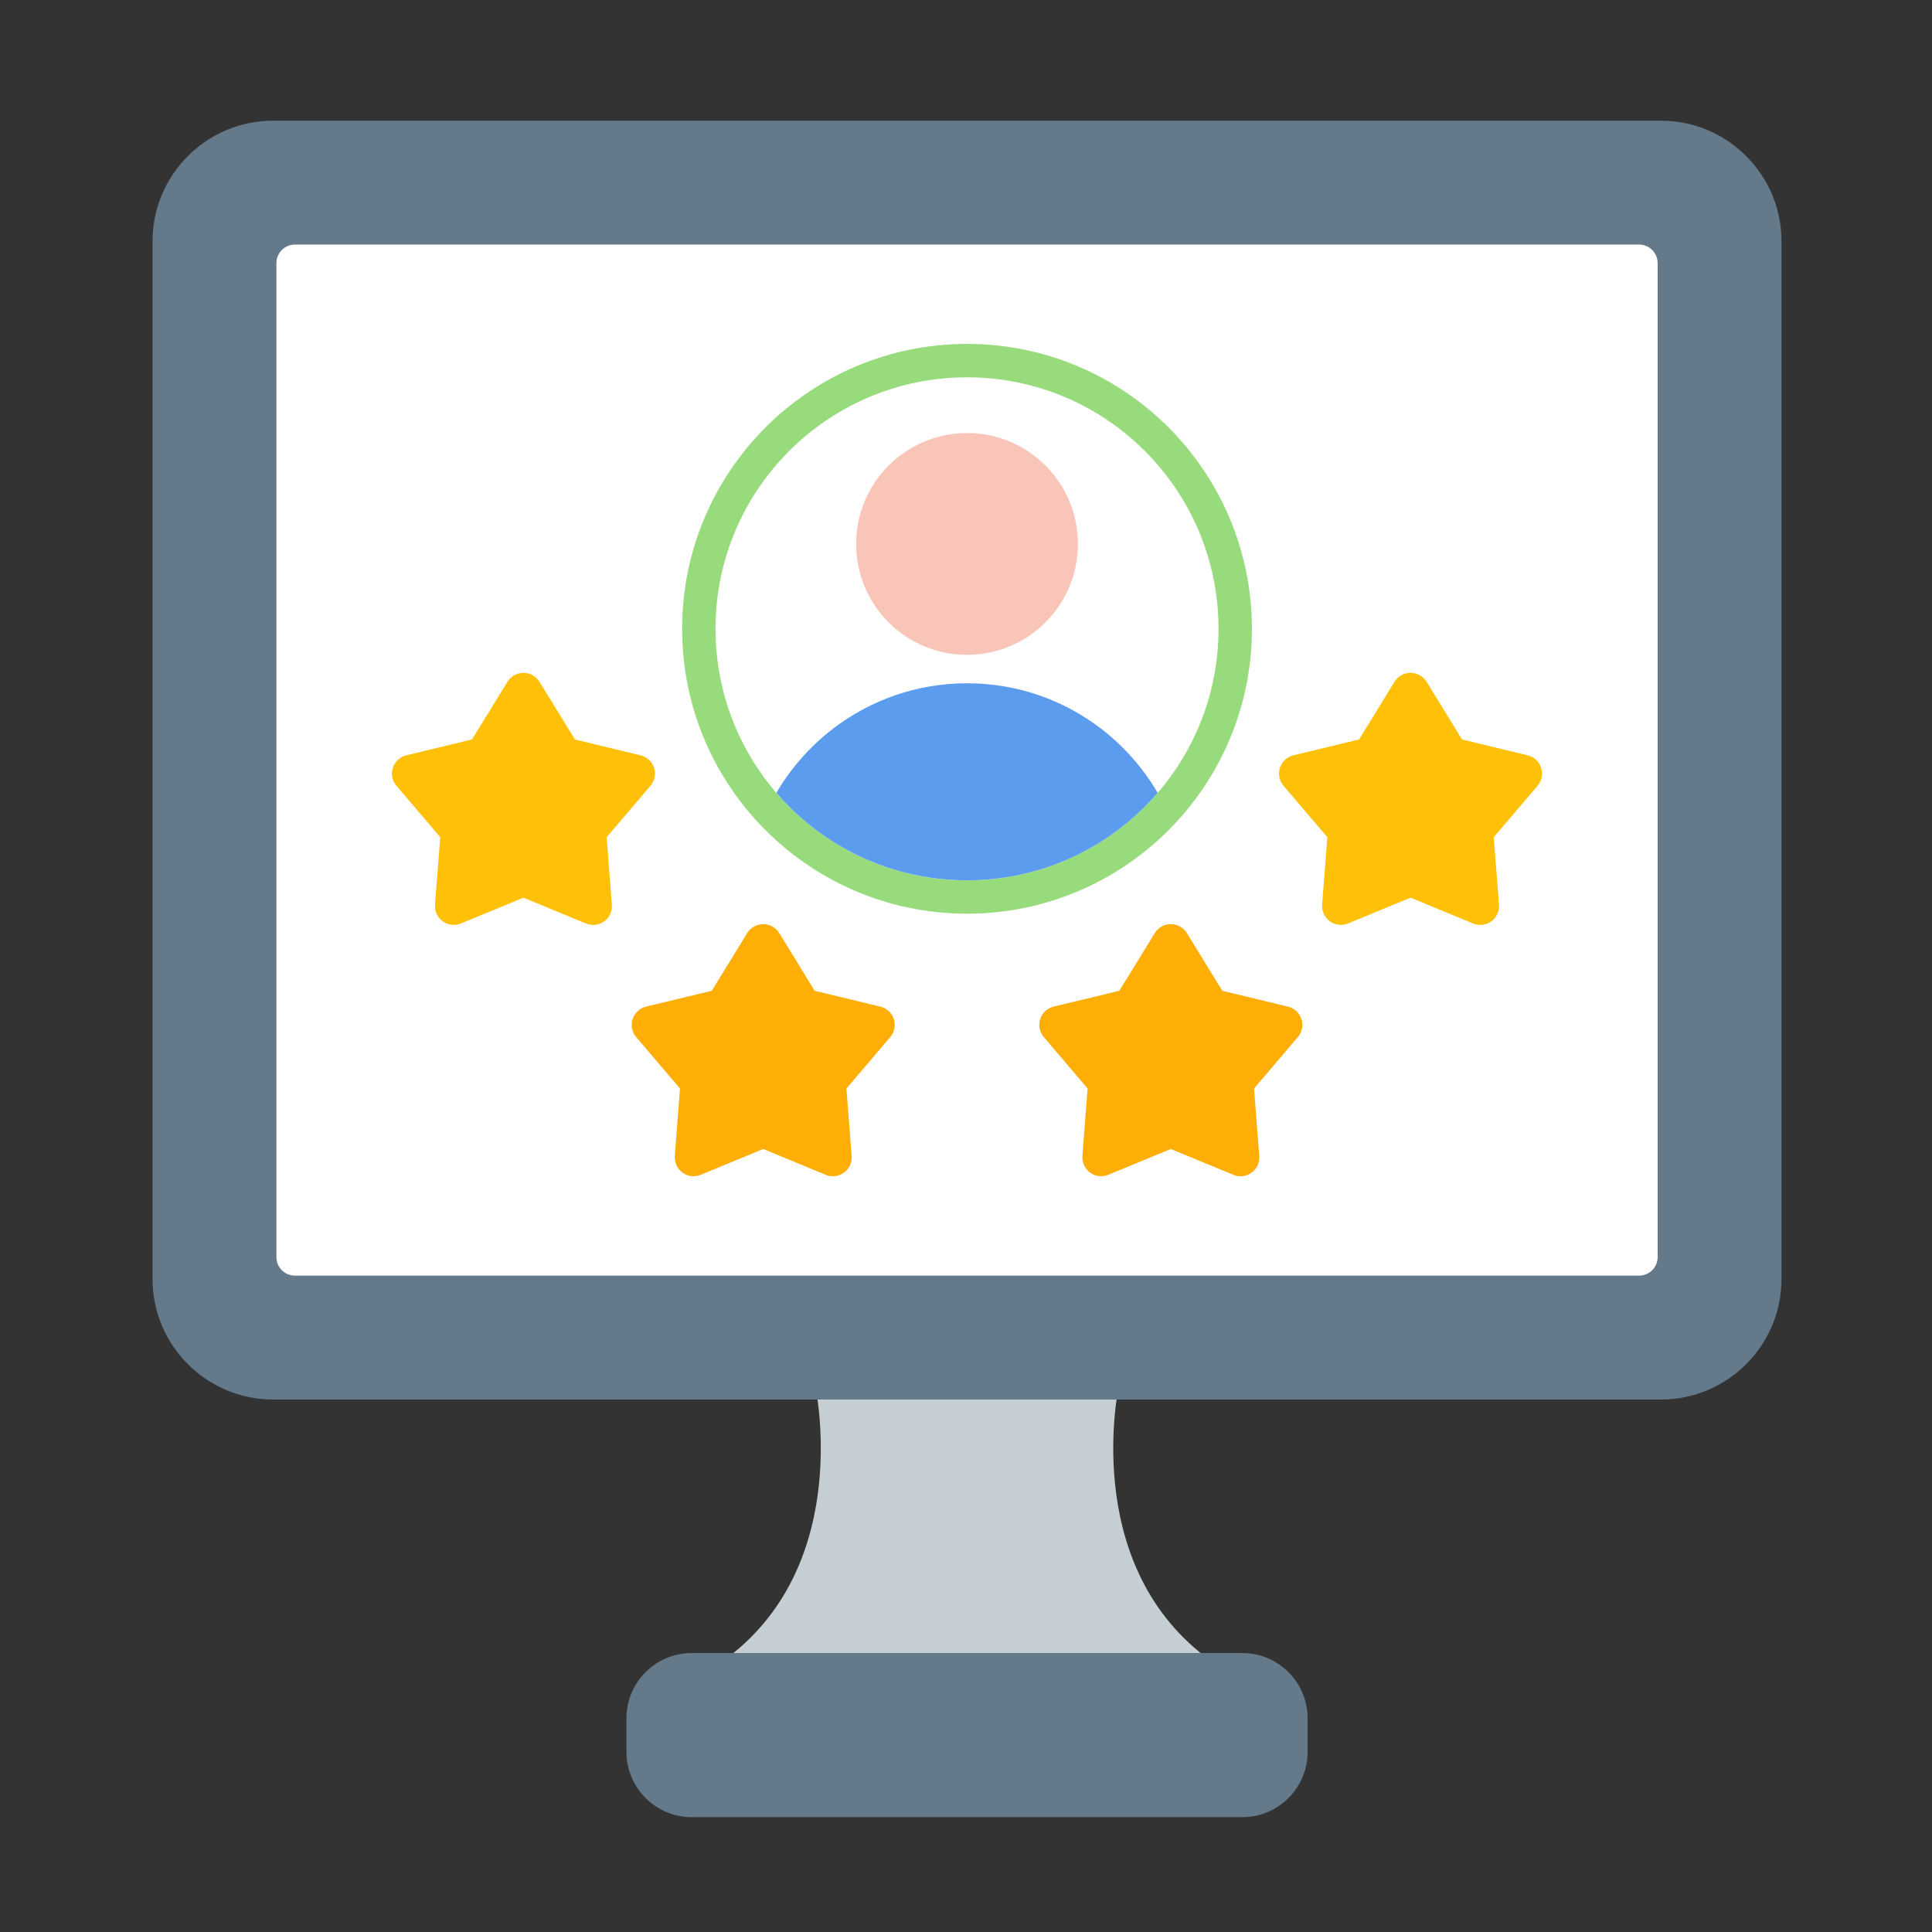 <svg id="Layer_1" enable-background="new 0 0 492 492" viewBox="0 0 492 492" xmlns="http://www.w3.org/2000/svg"><rect x="0" y="0" width="492" height="492" fill="#333333" stroke="none"/><g><g><path clip-rule="evenodd" d="m207.55 352.65c-.54-2.54 1.09-5.04 3.63-5.58h70.17c2.54.54 4.17 3.04 3.63 5.58-.03.13-9.97 44.83 22.01 69.28 2.07 1.58 2.46 4.53.88 6.6h-123.22c-1.58-2.07-1.18-5.02.88-6.6 31.98-24.45 22.04-69.15 22.02-69.28z" fill="#c4ced3" fill-rule="evenodd"/><path clip-rule="evenodd" d="m69.49 30.74h353.54c8.43 0 16.09 3.44 21.64 9 5.55 5.55 9 13.21 9 21.64v264.38c0 8.43-3.45 16.09-9 21.64s-13.21 9-21.64 9h-353.54c-8.43 0-16.09-3.45-21.64-9s-9-13.21-9-21.64v-264.38c0-8.43 3.44-16.09 9-21.64 5.55-5.56 13.21-9 21.64-9z" fill="#64798a" fill-rule="evenodd"/><path d="m417.41 324.85h-342.3c-2.6 0-4.72-2.11-4.72-4.72v-253.13c0-2.6 2.11-4.72 4.72-4.72h342.3c2.6 0 4.72 2.11 4.72 4.72v253.14c0 2.6-2.12 4.71-4.72 4.71z" fill="#fff"/><path clip-rule="evenodd" d="m176.12 420.96h140.28c4.57 0 8.71 1.86 11.72 4.87 3 3 4.87 7.15 4.87 11.72v8.61c0 4.57-1.86 8.71-4.87 11.72-3 3-7.15 4.87-11.72 4.87h-140.28c-4.57 0-8.71-1.86-11.72-4.87-3-3-4.87-7.15-4.87-11.72v-8.61c0-4.57 1.86-8.71 4.87-11.72s7.16-4.87 11.72-4.87z" fill="#64798a" fill-rule="evenodd"/></g><g><g clip-rule="evenodd" fill-rule="evenodd"><path d="m137.43 173.7 8.98 14.62 16.72 4.03c2.57.62 4.15 3.21 3.52 5.77-.18.76-.54 1.43-1.01 1.99l-11.15 13.09 1.33 17.19c.2 2.64-1.78 4.94-4.42 5.14-.89.07-1.73-.11-2.48-.48l-15.62-6.45-15.92 6.57c-2.44 1-5.24-.16-6.24-2.61-.29-.71-.4-1.45-.35-2.17h-.01l1.33-17.19-11.15-13.09c-1.72-2.01-1.48-5.03.53-6.75.65-.55 1.39-.9 2.17-1.06l16.54-3.99 9.02-14.68c1.39-2.26 4.34-2.96 6.6-1.57.68.42 1.23.99 1.61 1.64z" fill="#ffc107"/><path d="m363.34 173.7 8.98 14.62 16.72 4.03c2.57.62 4.15 3.21 3.52 5.77-.18.76-.54 1.43-1.01 1.99l-11.15 13.09 1.33 17.19c.2 2.64-1.78 4.94-4.42 5.14-.89.07-1.73-.11-2.48-.48l-15.62-6.45-15.92 6.57c-2.44 1-5.24-.16-6.24-2.61-.29-.71-.4-1.45-.35-2.17h-.01l1.33-17.19-11.15-13.09c-1.72-2.01-1.48-5.03.52-6.75.65-.55 1.39-.9 2.17-1.06l16.54-3.99 9.02-14.68c1.39-2.26 4.34-2.96 6.6-1.57.7.42 1.24.99 1.62 1.64z" fill="#ffc107"/><g fill="#ffae06"><path d="m302.29 237.7 8.98 14.62 16.72 4.03c2.57.62 4.15 3.21 3.52 5.77-.18.76-.54 1.43-1.01 1.99l-11.15 13.09 1.33 17.19c.2 2.64-1.78 4.94-4.42 5.14-.89.07-1.73-.11-2.48-.48l-15.62-6.45-15.92 6.57c-2.44 1-5.24-.16-6.24-2.61-.29-.71-.4-1.46-.35-2.17h-.01l1.33-17.19-11.15-13.09c-1.72-2.01-1.48-5.03.52-6.75.65-.55 1.4-.9 2.17-1.06l16.54-3.99 9.02-14.68c1.39-2.26 4.34-2.96 6.6-1.58.69.44 1.23 1 1.62 1.65z"/><path d="m198.49 237.7 8.98 14.62 16.72 4.03c2.57.62 4.15 3.21 3.52 5.77-.18.76-.54 1.43-1.01 1.99l-11.15 13.09 1.33 17.19c.2 2.64-1.78 4.94-4.42 5.14-.89.07-1.73-.11-2.48-.48l-15.62-6.45-15.92 6.57c-2.44 1-5.24-.16-6.24-2.61-.29-.71-.4-1.46-.35-2.17h-.01l1.33-17.19-11.15-13.09c-1.72-2.01-1.48-5.03.53-6.75.65-.55 1.39-.9 2.17-1.06l16.54-3.99 9.02-14.68c1.39-2.26 4.34-2.96 6.6-1.58.68.44 1.22 1 1.61 1.65z"/></g></g><g><path clip-rule="evenodd" d="m246.26 87.58c20.03 0 38.17 8.12 51.3 21.25s21.25 31.27 21.25 51.3-8.12 38.17-21.25 51.3-31.27 21.25-51.3 21.25-38.17-8.12-51.3-21.25-21.25-31.27-21.25-51.3 8.12-38.17 21.25-51.3 31.27-21.25 51.3-21.25z" fill="#98db7c" fill-rule="evenodd"/><path d="m291.55 114.85c-11.59-11.59-27.6-18.76-45.29-18.76s-33.7 7.17-45.29 18.76-18.76 27.6-18.76 45.29 7.17 33.7 18.76 45.29 27.6 18.76 45.29 18.76 33.7-7.17 45.29-18.76 18.76-27.6 18.76-45.29-7.17-33.7-18.76-45.29z" fill="#fff"/><path clip-rule="evenodd" d="m197.71 201.91c1.04 1.21 2.13 2.38 3.26 3.51 11.59 11.59 27.6 18.76 45.29 18.76s33.7-7.17 45.29-18.76c1.13-1.13 2.21-2.3 3.26-3.51-3.7-6.33-8.6-11.88-14.39-16.33-9.47-7.27-21.31-11.58-34.15-11.58s-24.68 4.32-34.15 11.58c-5.8 4.45-10.71 10-14.41 16.33z" fill="#5c9cee" fill-rule="evenodd"/><path d="m246.26 110.28c7.8 0 14.86 3.16 19.97 8.27s8.27 12.17 8.27 19.97-3.16 14.86-8.27 19.97-12.17 8.27-19.97 8.27-14.86-3.16-19.97-8.27-8.27-12.17-8.27-19.97 3.16-14.86 8.27-19.97 12.17-8.27 19.97-8.27z" fill="#f9c5b8"/></g></g></g></svg>